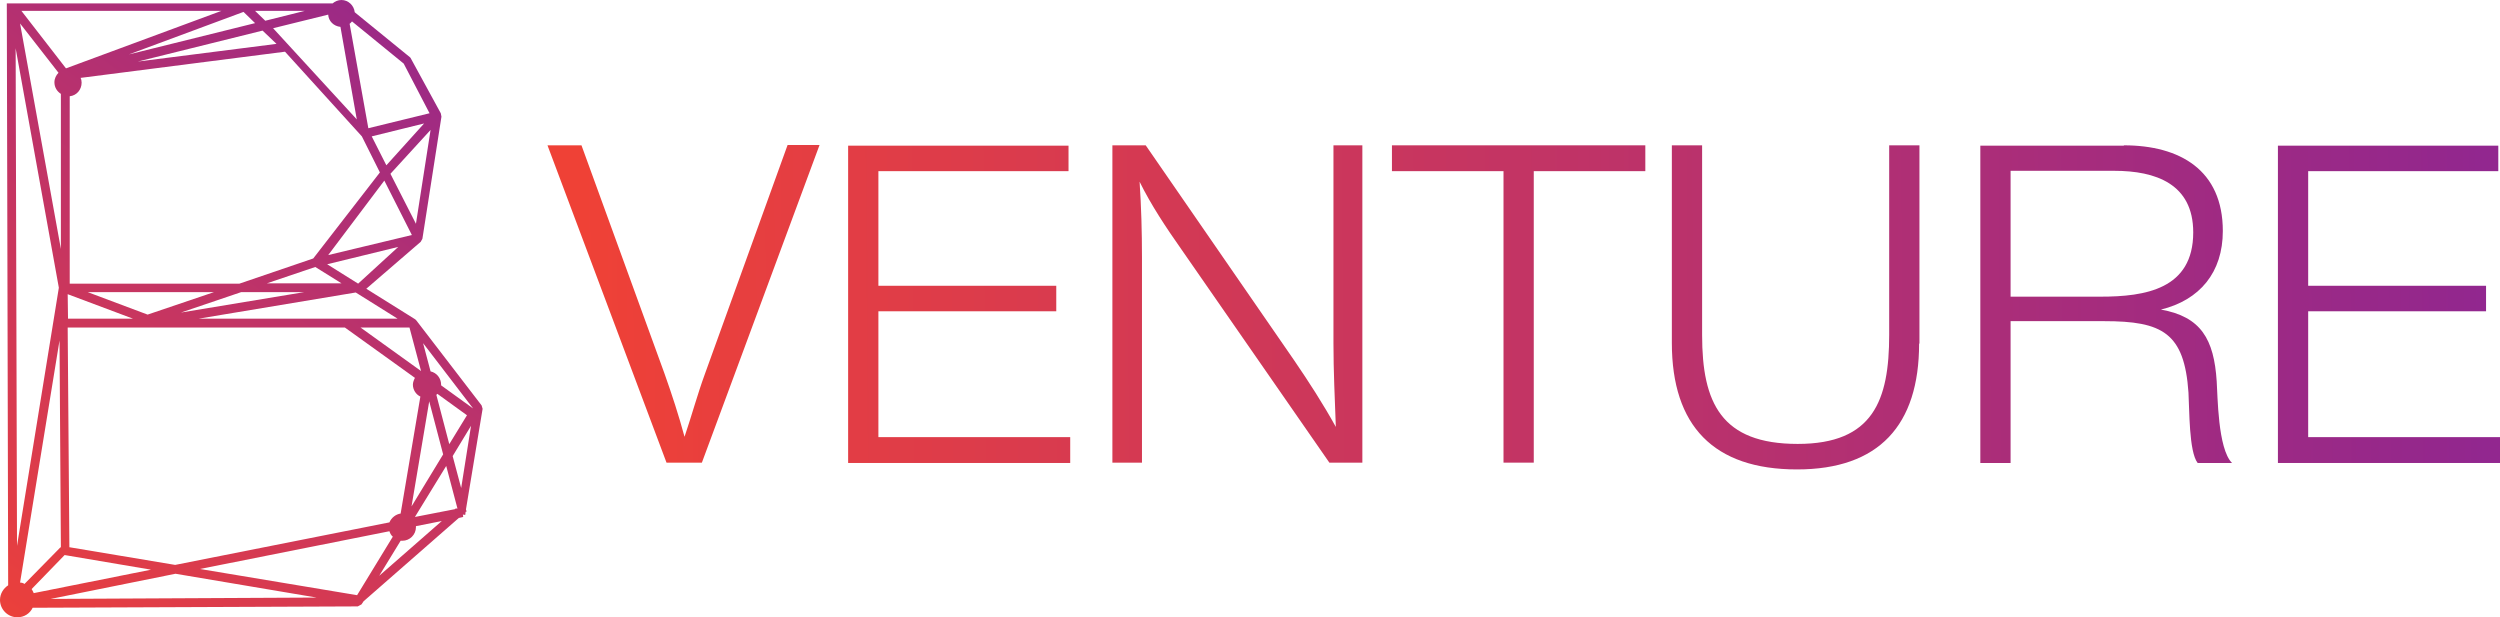 <?xml version="1.0" encoding="UTF-8"?> <svg xmlns="http://www.w3.org/2000/svg" width="162" height="40" viewBox="0 0 162 40" fill="none"> <path d="M45.482 29.979H43.19L35.477 9.417H37.68L43.058 24.204C43.543 25.571 43.983 26.915 44.358 28.304C44.821 26.937 45.196 25.549 45.68 24.227L51.036 9.395H53.107L45.482 29.979Z" fill="url(#paint0_linear)"></path> <path d="M69.24 11.091H56.92V18.518H68.446V20.171H56.92V28.326H69.35V30.001H54.959V9.439H69.24V11.091Z" fill="url(#paint1_linear)"></path> <path d="M88.303 29.979H86.143L76.556 16.16C75.565 14.75 74.595 13.295 73.846 11.775C73.956 13.428 74 15.036 74 16.689V29.979H72.083V9.417H74.242L83.873 23.367C84.821 24.755 85.746 26.188 86.562 27.665C86.496 25.835 86.408 24.05 86.408 22.243V9.417H88.281V29.979H88.303Z" fill="url(#paint2_linear)"></path> <path d="M106.617 11.091H99.388V29.979H97.427V11.091H90.198V9.417H106.617V11.091Z" fill="url(#paint3_linear)"></path> <path d="M124.358 22.265C124.358 27.554 121.758 30.419 116.446 30.419C111.047 30.419 108.336 27.598 108.336 22.221V9.417H110.297V21.714C110.297 26.1 111.532 28.766 116.49 28.766C121.383 28.766 122.419 25.945 122.419 21.692V9.417H124.38V22.265H124.358Z" fill="url(#paint4_linear)"></path> <path d="M137.625 9.417C141.262 9.417 144.039 11.025 144.039 14.97C144.039 17.659 142.54 19.444 140.028 20.061C142.628 20.524 143.466 21.979 143.642 24.711C143.708 25.615 143.708 29.075 144.634 30.001H142.408C141.835 29.273 141.879 26.497 141.813 25.439C141.548 21.56 140.116 20.811 136.347 20.811H130.286V30.001H128.325V9.439H137.625V9.417ZM130.286 19.224H136.105C139.014 19.224 142.121 18.739 142.121 15.058C142.121 11.907 139.675 11.069 137.008 11.069H130.286V19.224Z" fill="url(#paint5_linear)"></path> <path d="M161.89 11.091H149.57V18.518H161.096V20.171H149.57V28.326H162V30.001H147.609V9.439H161.89V11.091Z" fill="url(#paint6_linear)"></path> <path d="M31.273 26.49L31.207 26.27L26.975 20.76L26.909 20.694L23.735 18.711L27.262 15.669L27.372 15.471L28.606 7.559L28.562 7.339L26.601 3.747L26.556 3.702L22.986 0.793C22.942 0.353 22.567 0 22.127 0C21.906 0 21.708 0.088 21.554 0.22H0.441L0.529 37.928C0.22 38.127 0 38.479 0 38.876C0 39.493 0.507 40 1.124 40C1.565 40 1.939 39.758 2.116 39.383L23.185 39.295L23.427 39.163L23.559 38.964L29.73 33.565L30.017 33.499L29.994 33.344L30.149 33.366L30.171 33.168L30.237 33.146L30.193 33.014L31.273 26.49ZM30.656 26.468L28.584 24.97C28.584 24.948 28.584 24.948 28.584 24.926C28.584 24.507 28.297 24.154 27.901 24.066L27.416 22.237L30.656 26.468ZM25.234 33.851L11.35 36.606L4.496 35.46L4.386 21.223H22.347L26.887 24.485C26.821 24.617 26.755 24.771 26.755 24.926C26.755 25.256 26.953 25.565 27.24 25.697L25.961 33.278C25.653 33.322 25.366 33.543 25.234 33.851ZM1.3 37.752L3.857 22.061L3.945 35.482L3.923 35.46L1.587 37.84C1.499 37.774 1.388 37.752 1.3 37.752ZM2.05 38.171L4.187 35.967L9.785 36.915L2.182 38.435C2.16 38.347 2.094 38.259 2.05 38.171ZM22.061 1.741L23.119 7.736L17.697 1.829L21.267 0.948C21.289 1.366 21.62 1.697 22.061 1.741ZM17.917 2.843L8.926 3.989L17.014 1.983L17.917 2.843ZM18.468 3.35L23.449 8.837L24.617 11.174L20.297 16.749L15.515 18.38H4.518V6.237C4.959 6.193 5.289 5.818 5.289 5.355C5.289 5.245 5.267 5.135 5.223 5.047L18.468 3.35ZM24.088 8.837L27.482 8L25.036 10.711L24.088 8.837ZM5.686 18.931H13.862L9.565 20.386L5.686 18.931ZM8.617 20.65H4.408L4.386 19.063L8.617 20.65ZM15.625 18.931H19.703L11.725 20.253L15.625 18.931ZM17.3 18.358L20.43 17.3L22.127 18.358H17.3ZM26.667 32.815L27.813 26.006L28.716 29.444L26.667 32.815ZM28.276 25.587C28.297 25.565 28.32 25.543 28.342 25.521L30.259 26.909L29.113 28.782L28.276 25.587ZM27.284 24.044L23.361 21.223H26.534L27.284 24.044ZM25.763 20.65H12.87L23.052 18.953L25.763 20.65ZM23.207 18.38L21.201 17.124L25.807 16L23.207 18.38ZM21.267 16.529L24.904 11.703L26.689 15.229L21.267 16.529ZM26.953 14.501L25.3 11.262L27.901 8.419L26.953 14.501ZM27.835 7.339L23.868 8.309L22.656 1.543C22.7 1.499 22.766 1.455 22.81 1.388L26.16 4.121L27.835 7.339ZM19.747 0.705L17.19 1.344L16.529 0.705H19.747ZM16.529 1.499L8.353 3.526L15.78 0.771L16.529 1.499ZM14.347 0.705L4.275 4.43L1.388 0.705H14.347ZM3.791 4.716C3.636 4.871 3.526 5.091 3.526 5.333C3.526 5.664 3.702 5.928 3.945 6.083V16.132L1.3 1.521L3.791 4.716ZM3.813 18.645L1.102 35.372L1.014 3.129L3.813 18.645ZM3.284 38.81L11.372 37.179L20.518 38.722L3.284 38.81ZM23.14 38.568L12.959 36.87L25.234 34.424C25.278 34.556 25.344 34.689 25.454 34.777L23.14 38.568ZM24.573 37.311L25.961 35.041C26.006 35.041 26.028 35.041 26.072 35.041C26.556 35.041 26.953 34.645 26.953 34.16C26.953 34.138 26.953 34.116 26.953 34.094L28.628 33.763L24.573 37.311ZM29.598 32.97L29.554 32.926L29.488 32.992L26.887 33.499L28.915 30.193L29.642 32.948L29.598 32.97ZM29.884 31.625L29.333 29.554L30.523 27.592L29.884 31.625Z" fill="url(#paint7_linear)"></path> <defs> <linearGradient id="paint0_linear" x1="37.615" y1="20.541" x2="160.866" y2="19.648" gradientUnits="userSpaceOnUse"> <stop stop-color="#EF4136"></stop> <stop offset="0.156" stop-color="#E13D46"></stop> <stop offset="0.495" stop-color="#C33464"></stop> <stop offset="0.987" stop-color="#93278D"></stop> <stop offset="1" stop-color="#92278F"></stop> </linearGradient> <linearGradient id="paint1_linear" x1="37.615" y1="20.541" x2="160.866" y2="19.648" gradientUnits="userSpaceOnUse"> <stop stop-color="#EF4136"></stop> <stop offset="0.156" stop-color="#E13D46"></stop> <stop offset="0.495" stop-color="#C33464"></stop> <stop offset="0.987" stop-color="#93278D"></stop> <stop offset="1" stop-color="#92278F"></stop> </linearGradient> <linearGradient id="paint2_linear" x1="37.615" y1="20.541" x2="160.866" y2="19.648" gradientUnits="userSpaceOnUse"> <stop stop-color="#EF4136"></stop> <stop offset="0.156" stop-color="#E13D46"></stop> <stop offset="0.495" stop-color="#C33464"></stop> <stop offset="0.987" stop-color="#93278D"></stop> <stop offset="1" stop-color="#92278F"></stop> </linearGradient> <linearGradient id="paint3_linear" x1="37.615" y1="20.541" x2="160.866" y2="19.648" gradientUnits="userSpaceOnUse"> <stop stop-color="#EF4136"></stop> <stop offset="0.156" stop-color="#E13D46"></stop> <stop offset="0.495" stop-color="#C33464"></stop> <stop offset="0.987" stop-color="#93278D"></stop> <stop offset="1" stop-color="#92278F"></stop> </linearGradient> <linearGradient id="paint4_linear" x1="37.615" y1="20.541" x2="160.866" y2="19.648" gradientUnits="userSpaceOnUse"> <stop stop-color="#EF4136"></stop> <stop offset="0.156" stop-color="#E13D46"></stop> <stop offset="0.495" stop-color="#C33464"></stop> <stop offset="0.987" stop-color="#93278D"></stop> <stop offset="1" stop-color="#92278F"></stop> </linearGradient> <linearGradient id="paint5_linear" x1="37.615" y1="20.541" x2="160.866" y2="19.648" gradientUnits="userSpaceOnUse"> <stop stop-color="#EF4136"></stop> <stop offset="0.156" stop-color="#E13D46"></stop> <stop offset="0.495" stop-color="#C33464"></stop> <stop offset="0.987" stop-color="#93278D"></stop> <stop offset="1" stop-color="#92278F"></stop> </linearGradient> <linearGradient id="paint6_linear" x1="37.615" y1="20.541" x2="160.866" y2="19.648" gradientUnits="userSpaceOnUse"> <stop stop-color="#EF4136"></stop> <stop offset="0.156" stop-color="#E13D46"></stop> <stop offset="0.495" stop-color="#C33464"></stop> <stop offset="0.987" stop-color="#93278D"></stop> <stop offset="1" stop-color="#92278F"></stop> </linearGradient> <linearGradient id="paint7_linear" x1="-2.35" y1="40.604" x2="28.902" y2="-1.575" gradientUnits="userSpaceOnUse"> <stop stop-color="#EF4136"></stop> <stop offset="0.156" stop-color="#E13D46"></stop> <stop offset="0.495" stop-color="#C33464"></stop> <stop offset="0.987" stop-color="#93278D"></stop> <stop offset="1" stop-color="#92278F"></stop> </linearGradient> </defs> </svg> 